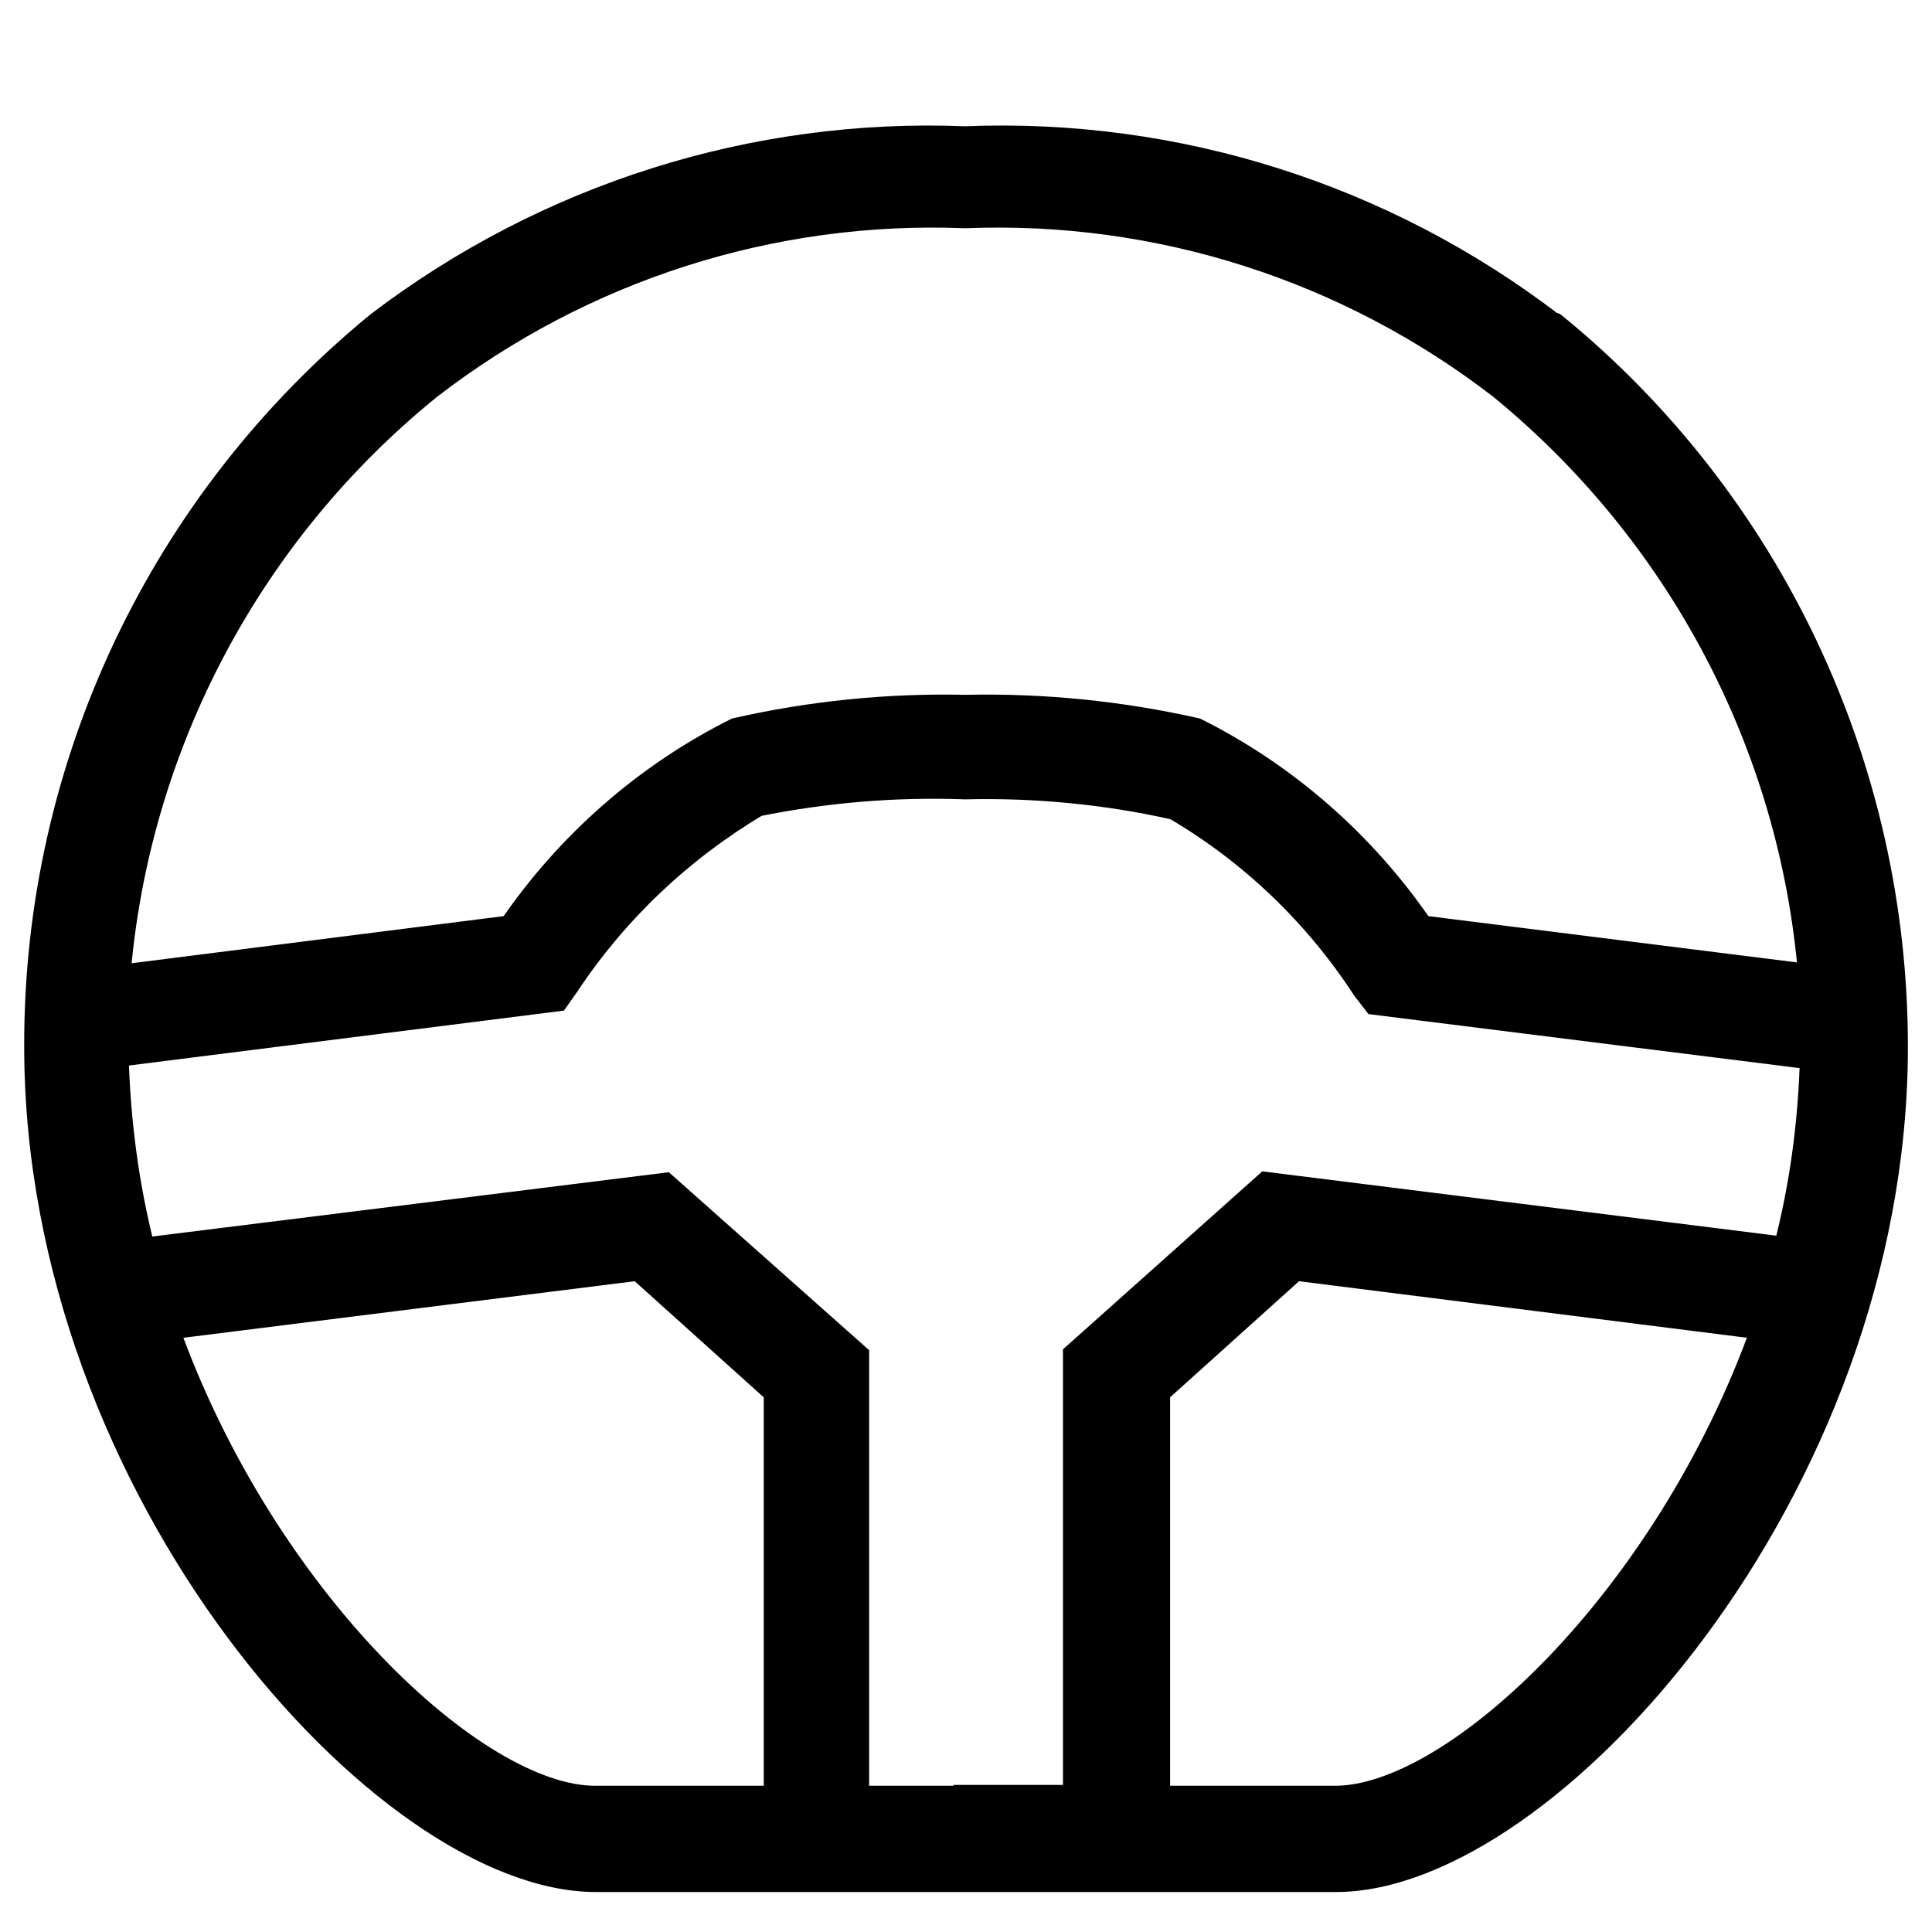 <svg width="18" height="18" viewBox="0 0 18 18" fill="none" xmlns="http://www.w3.org/2000/svg">
<path d="M12.457 16.746H10.793V12.97L12.067 11.823L16.424 12.373C15.524 14.898 13.549 16.746 12.441 16.746H12.457ZM8.992 16.746H7.989V12.628L6.196 11.035L1.337 11.64C1.186 11.051 1.106 10.445 1.09 9.832L5.193 9.314L5.288 9.179C5.742 8.494 6.348 7.92 7.057 7.498C7.694 7.37 8.339 7.315 8.992 7.339C9.645 7.323 10.307 7.386 10.944 7.53C11.653 7.944 12.258 8.526 12.704 9.211L12.808 9.346L16.878 9.856C16.862 10.453 16.783 11.051 16.631 11.632L11.796 11.027L10.012 12.62V16.738H8.992V16.746ZM1.56 12.373L5.949 11.823L7.224 12.97V16.746H5.543C4.436 16.746 2.46 14.898 1.56 12.373ZM4.006 3.611C5.432 2.511 7.192 1.946 8.992 2.018C10.792 1.946 12.553 2.511 13.979 3.611C15.643 4.973 16.687 6.948 16.862 9.091L13.246 8.637C12.712 7.856 11.987 7.219 11.143 6.797C10.434 6.638 9.717 6.566 8.992 6.582C8.275 6.566 7.558 6.638 6.857 6.797C6.013 7.219 5.288 7.856 4.754 8.637L1.106 9.099C1.281 6.948 2.333 4.965 4.006 3.611ZM14.465 3.021C12.895 1.818 10.96 1.205 8.992 1.285C7.025 1.205 5.089 1.818 3.52 3.013C1.497 4.67 0.326 7.139 0.334 9.752C0.334 13.894 3.584 17.519 5.551 17.519H12.449C14.417 17.519 17.667 13.894 17.667 9.752C17.667 7.147 16.504 4.67 14.481 3.021" fill="black"/>
<path d="M14.465 3.021C12.895 1.818 10.96 1.205 8.992 1.285C7.025 1.205 5.089 1.818 3.52 3.013C1.497 4.67 0.326 7.139 0.334 9.752C0.334 13.894 3.584 17.519 5.551 17.519H12.449C14.417 17.519 17.667 13.894 17.667 9.752C17.667 7.147 16.504 4.67 14.481 3.021M12.457 16.746H10.793V12.97L12.067 11.823L16.424 12.373C15.524 14.898 13.549 16.746 12.441 16.746H12.457ZM8.992 16.746H7.989V12.628L6.196 11.035L1.337 11.64C1.186 11.051 1.106 10.445 1.09 9.832L5.193 9.314L5.288 9.179C5.742 8.494 6.348 7.92 7.057 7.498C7.694 7.37 8.339 7.315 8.992 7.339C9.645 7.323 10.307 7.386 10.944 7.53C11.653 7.944 12.258 8.526 12.704 9.211L12.808 9.346L16.878 9.856C16.862 10.453 16.783 11.051 16.631 11.632L11.796 11.027L10.012 12.62V16.738H8.992V16.746ZM1.56 12.373L5.949 11.823L7.224 12.97V16.746H5.543C4.436 16.746 2.46 14.898 1.56 12.373ZM4.006 3.611C5.432 2.511 7.192 1.946 8.992 2.018C10.792 1.946 12.553 2.511 13.979 3.611C15.643 4.973 16.687 6.948 16.862 9.091L13.246 8.637C12.712 7.856 11.987 7.219 11.143 6.797C10.434 6.638 9.717 6.566 8.992 6.582C8.275 6.566 7.558 6.638 6.857 6.797C6.013 7.219 5.288 7.856 4.754 8.637L1.106 9.099C1.281 6.948 2.333 4.965 4.006 3.611Z" stroke="black" stroke-width="0.217" stroke-linecap="round"/>
</svg>
